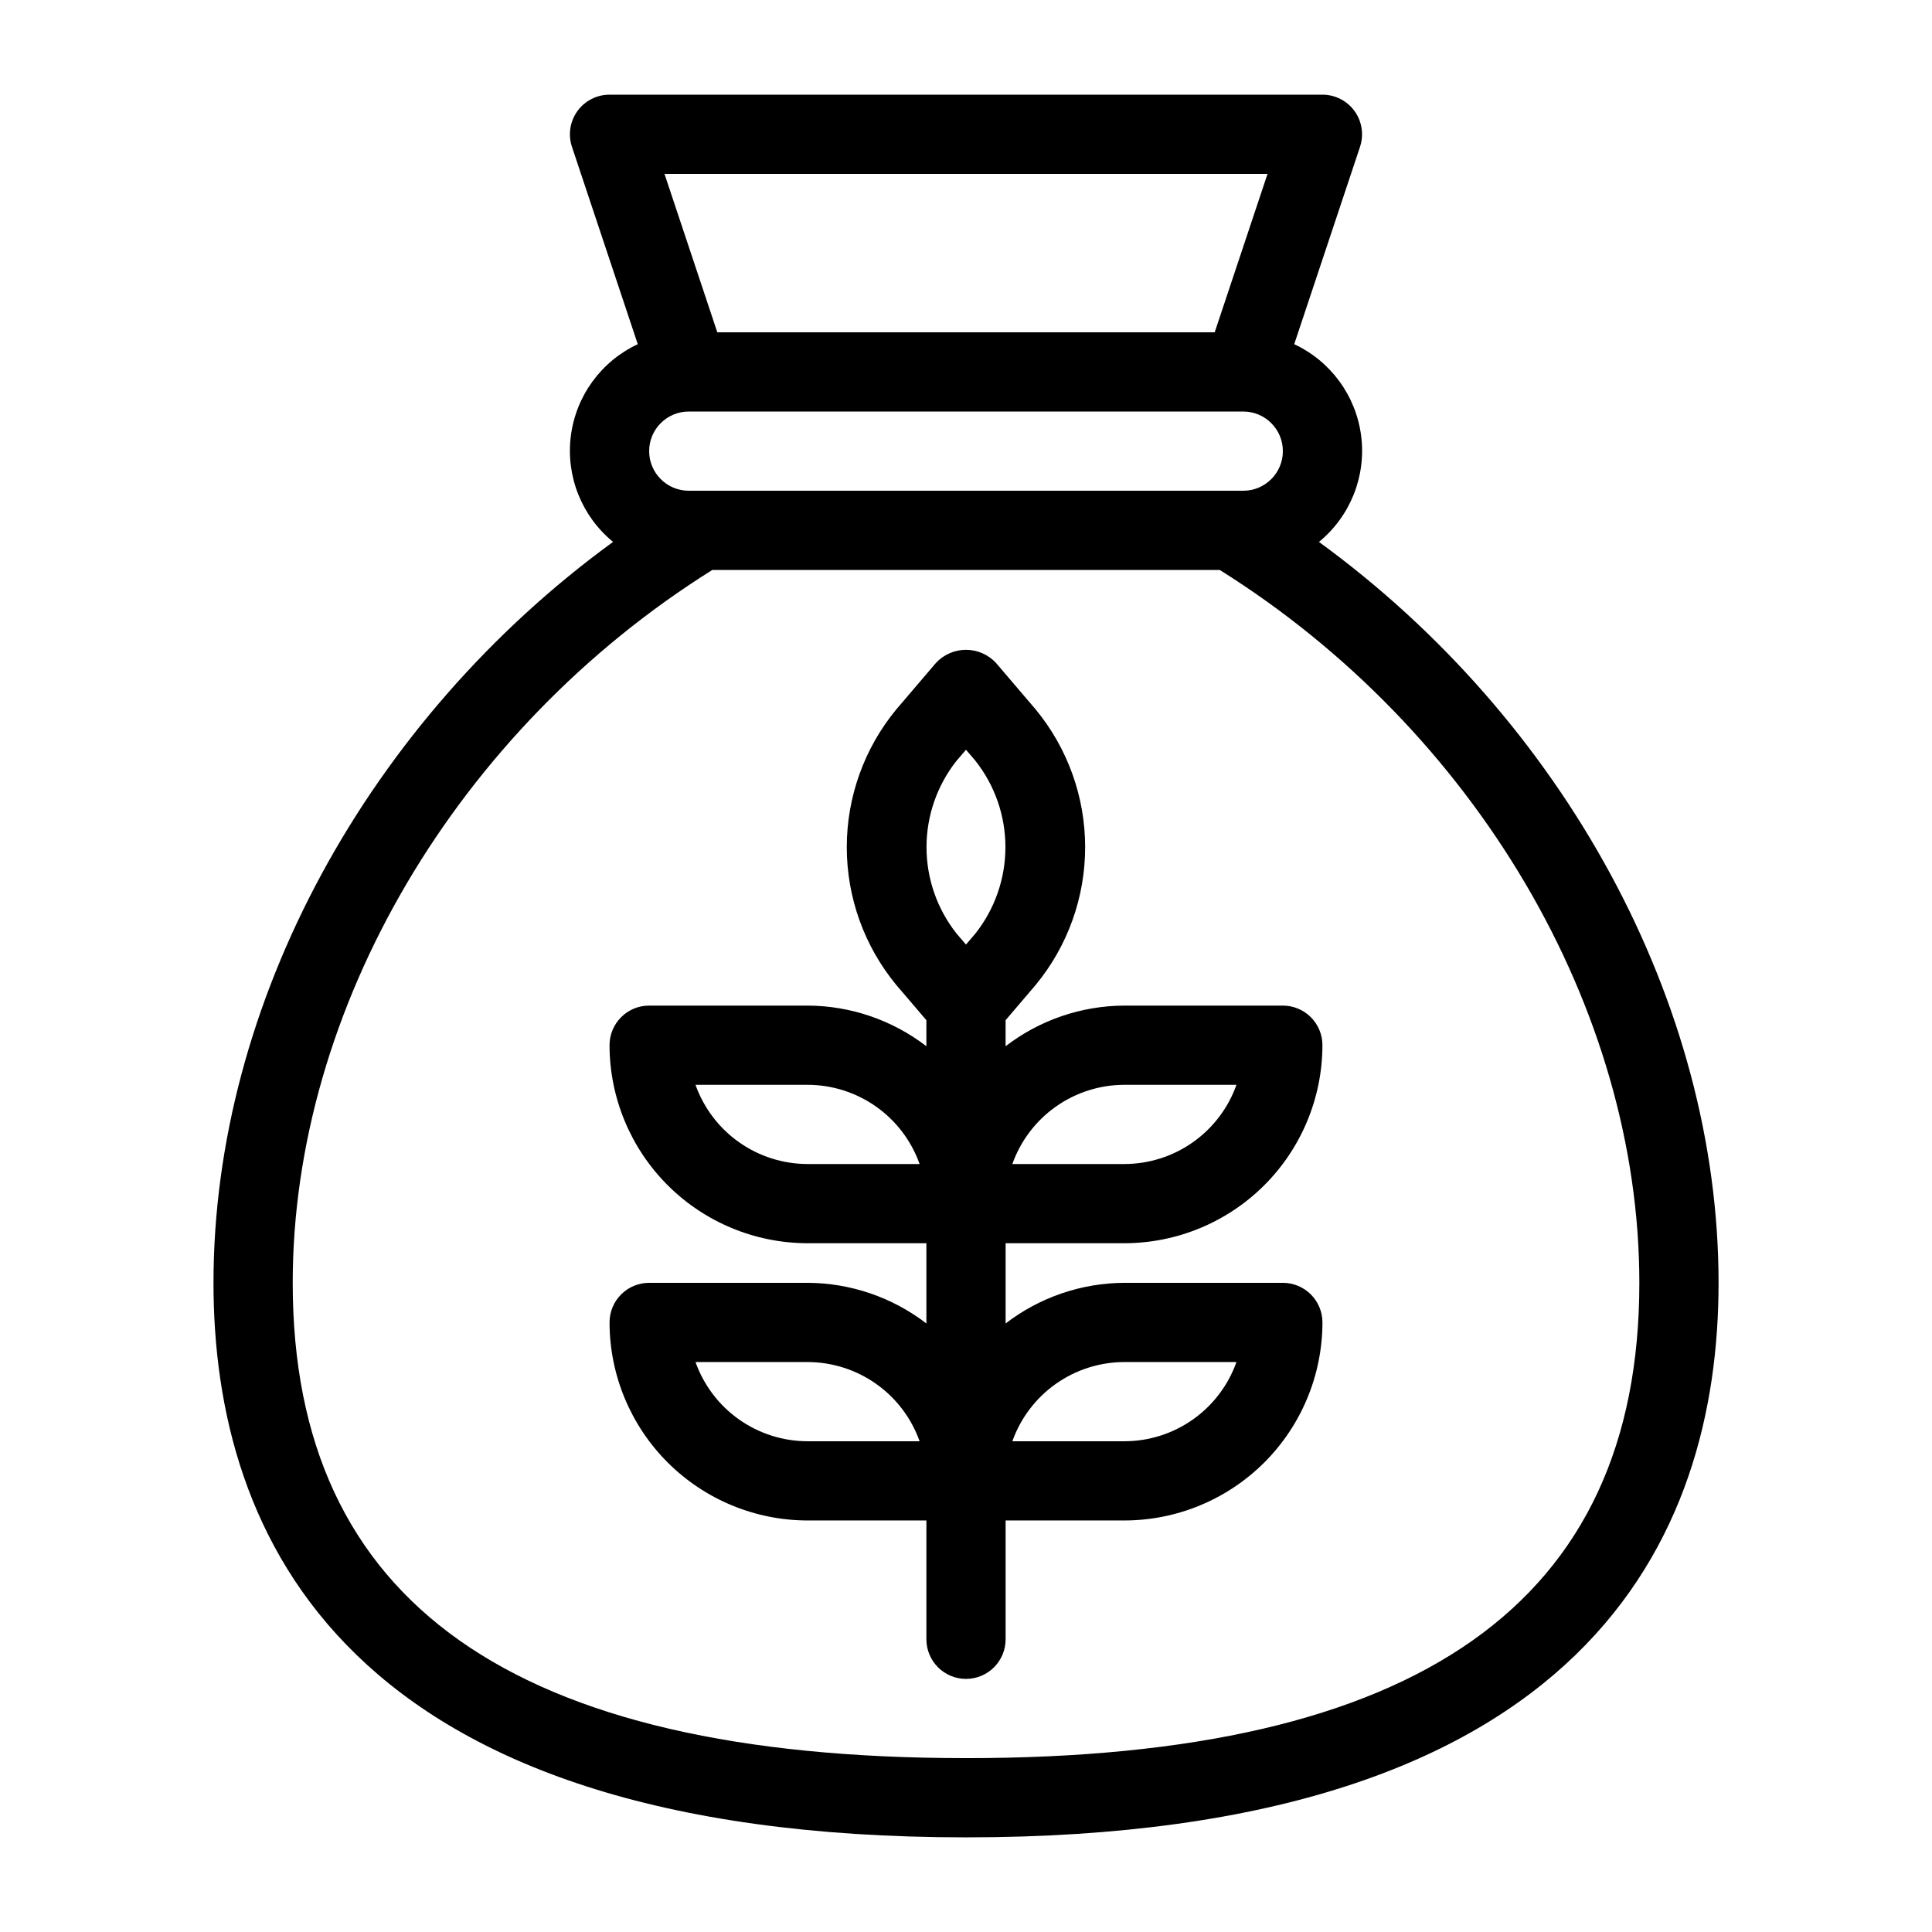 <?xml version="1.0" encoding="UTF-8"?>
<!-- Uploaded to: ICON Repo, www.iconrepo.com, Generator: ICON Repo Mixer Tools -->
<svg fill="#000000" width="800px" height="800px" version="1.1" viewBox="144 144 512 512" xmlns="http://www.w3.org/2000/svg">
 <g>
  <path d="m493.53 287.62c8.301-6.789 12.531-17.371 11.203-28.012-1.332-10.645-8.035-19.855-17.75-24.395l17.445-52.324h-0.004c1.062-3.199 0.523-6.715-1.449-9.445-1.973-2.734-5.137-4.356-8.512-4.356h-188.93c-3.375 0-6.543 1.621-8.516 4.356-1.973 2.738-2.512 6.258-1.445 9.457l17.445 52.312c-9.715 4.539-16.414 13.75-17.746 24.391-1.328 10.637 2.898 21.215 11.195 28.004-64.875 47.254-105.89 122.2-105.89 196.36 0 67.039 34.637 146.95 199.43 146.95s199.43-79.906 199.43-146.95c-0.004-74.164-41.02-149.11-105.9-196.35zm-167-13.57c-5.797 0-10.496-4.699-10.496-10.496s4.699-10.496 10.496-10.496h146.95c5.793 0 10.492 4.699 10.492 10.496s-4.699 10.496-10.492 10.496zm153.38-83.969-14.004 41.984h-131.81l-14-41.984zm-79.906 419.84c-120.07 0-178.43-41.195-178.43-125.95 0-72.738 43.547-146.59 111.2-188.93l134.47 0.004c67.648 42.34 111.2 116.19 111.2 188.93 0 84.758-58.367 125.95-178.43 125.95z"/>
  <path d="m441.98 473.47c13.91-0.02 27.25-5.555 37.09-15.391 9.836-9.84 15.371-23.18 15.387-37.09 0-2.785-1.105-5.453-3.074-7.422-1.965-1.969-4.637-3.074-7.422-3.074h-41.98c-11.395 0.039-22.457 3.824-31.488 10.766v-6.894l7.977-9.352c8.473-10.277 13.105-23.18 13.105-36.5s-4.633-26.223-13.105-36.5l-10.496-12.301c-2.055-2.234-4.949-3.504-7.984-3.504-3.031 0-5.93 1.27-7.981 3.504l-10.496 12.301c-8.473 10.277-13.109 23.18-13.109 36.5s4.637 26.223 13.109 36.5l7.988 9.352v6.894c-9.035-6.941-20.098-10.727-31.488-10.766h-41.984c-5.797 0-10.496 4.699-10.496 10.496 0.016 13.91 5.551 27.25 15.387 37.09 9.84 9.836 23.18 15.371 37.094 15.391h31.488v21.266-0.004c-9.035-6.941-20.098-10.727-31.488-10.77h-41.984c-5.797 0-10.496 4.699-10.496 10.496 0.016 13.914 5.551 27.254 15.387 37.094 9.84 9.836 23.18 15.371 37.094 15.387h31.488v31.488c0 5.797 4.699 10.496 10.496 10.496s10.496-4.699 10.496-10.496v-31.488h31.488c13.91-0.016 27.25-5.551 37.09-15.387 9.836-9.84 15.371-23.18 15.387-37.094 0-2.781-1.105-5.453-3.074-7.422-1.965-1.965-4.637-3.074-7.422-3.074h-41.98c-11.395 0.043-22.457 3.828-31.488 10.77v-21.262zm0-41.984h29.691c-2.176 6.133-6.199 11.445-11.516 15.203-5.316 3.758-11.668 5.781-18.176 5.789h-29.695c2.18-6.137 6.199-11.449 11.516-15.207 5.316-3.758 11.668-5.781 18.18-5.785zm-44.504-85.848 2.519-2.941 2.519 2.938-0.004 0.004c5.144 6.512 7.938 14.566 7.938 22.863s-2.793 16.355-7.938 22.867l-2.516 2.949-2.519-2.938c-5.144-6.516-7.941-14.574-7.941-22.871 0-8.301 2.797-16.359 7.941-22.871zm-39.465 106.84c-6.512-0.008-12.859-2.031-18.176-5.789-5.316-3.758-9.34-9.07-11.52-15.203h29.695c6.508 0.004 12.859 2.027 18.176 5.785 5.316 3.758 9.34 9.07 11.516 15.207zm0 73.473v-0.004c-6.512-0.004-12.859-2.027-18.176-5.785-5.316-3.758-9.34-9.07-11.52-15.207h29.695c6.508 0.008 12.859 2.031 18.176 5.789 5.316 3.758 9.34 9.07 11.516 15.203h-29.691zm83.969-20.992h29.691v-0.004c-2.176 6.137-6.199 11.449-11.516 15.207-5.316 3.758-11.668 5.781-18.176 5.785h-29.695c2.18-6.133 6.199-11.445 11.516-15.203 5.316-3.758 11.668-5.781 18.18-5.789z"/>
 </g>
</svg>